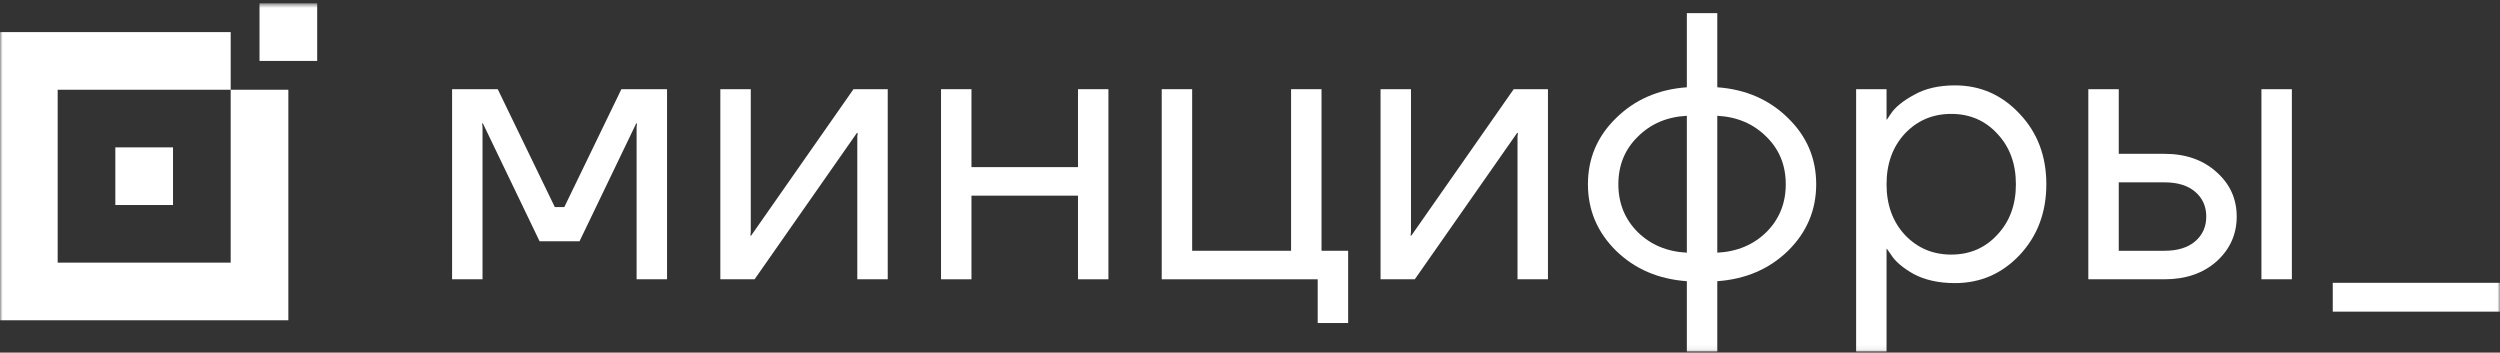 <svg width="475" height="67" viewBox="0 0 475 67" fill="none" xmlns="http://www.w3.org/2000/svg">
<rect x="0" y="0" width="475" height="67" fill="#333333" stroke="none"/>
<mask id="mask0_7_9693" style="mask-type:luminance" maskUnits="userSpaceOnUse" x="0" y="0" width="475" height="67">
<path d="M475 0.624H0V66.93H475V0.624Z" fill="white"/>
</mask>
<g mask="url(#mask0_7_9693)">
<path d="M60.265 0.624H49.308V11.575H60.265V0.624Z" fill="white"/>
<path d="M32.873 28.001H21.914V38.952H32.873V28.001Z" fill="white"/>
<path fill-rule="evenodd" clip-rule="evenodd" d="M0 6.099V60.852H54.787V17.05H43.83V6.099H0ZM10.957 17.05H43.83V49.902H10.957V17.05Z" fill="white"/>
<path d="M85.897 53.066V16.945H94.571L105.414 39.341H107.221L118.064 16.945H126.738V53.066H120.955V24.169L121.028 23.447H120.882L110.111 45.842H102.521L91.751 23.447H91.607L91.679 24.169V53.066H85.897Z" fill="white"/>
<path d="M136.864 53.066V16.945H142.646V44.036L142.574 44.759H142.72L162.164 16.945H168.67V53.066H162.886V25.975L162.958 25.253H162.814L143.37 53.066H136.864Z" fill="white"/>
<path d="M178.795 53.066V16.945H184.578V31.754H204.818V16.945H210.6V53.066H204.818V37.173H184.578V53.066H178.795Z" fill="white"/>
<path d="M220.728 53.066V16.945H226.51V47.648H245.304V16.945H251.087V47.648H256.147V61.374H250.363V53.066H220.728Z" fill="white"/>
<path d="M262.305 53.066V16.945H268.088V44.036L268.016 44.759H268.16L287.604 16.945H294.111V53.066H288.328V25.975L288.4 25.253H288.256L268.811 53.066H262.305Z" fill="white"/>
<path d="M307.055 47.648C303.49 44.132 301.707 39.918 301.707 35.006C301.707 30.093 303.49 25.903 307.055 22.435C310.621 18.919 315.103 16.969 320.5 16.584V2.496H326.284V16.584C331.681 16.969 336.163 18.919 339.728 22.435C343.295 25.903 345.077 30.093 345.077 35.006C345.077 39.918 343.295 44.132 339.728 47.648C336.163 51.116 331.681 53.042 326.284 53.428V66.793H320.5V53.428C315.103 53.042 310.621 51.116 307.055 47.648ZM326.284 22.002V48.009C330.041 47.816 333.151 46.516 335.609 44.108C338.067 41.652 339.295 38.618 339.295 35.006C339.295 31.393 338.067 28.384 335.609 25.975C333.151 23.519 330.041 22.195 326.284 22.002ZM311.176 25.975C308.719 28.384 307.488 31.393 307.488 35.006C307.488 38.618 308.719 41.652 311.176 44.108C313.633 46.516 316.741 47.816 320.5 48.009V22.002C316.741 22.195 313.633 23.519 311.176 25.975Z" fill="white"/>
<path d="M352.663 66.793V16.945H358.445V22.724H358.516L359.24 21.641C360.06 20.389 361.53 19.184 363.65 18.029C365.769 16.824 368.372 16.222 371.456 16.222C376.276 16.222 380.371 18.029 383.745 21.641C387.119 25.204 388.804 29.659 388.804 35.006C388.804 40.352 387.119 44.831 383.745 48.443C380.371 52.007 376.276 53.789 371.456 53.789C368.372 53.789 365.746 53.211 363.577 52.055C361.457 50.85 360.011 49.599 359.24 48.298L358.516 47.287H358.445V66.793H352.663ZM361.914 25.397C359.602 27.902 358.445 31.104 358.445 35.006C358.445 38.907 359.602 42.109 361.914 44.614C364.275 47.119 367.215 48.371 370.732 48.371C374.251 48.371 377.166 47.119 379.48 44.614C381.842 42.109 383.022 38.907 383.022 35.006C383.022 31.104 381.842 27.902 379.48 25.397C377.166 22.892 374.251 21.641 370.732 21.641C367.215 21.641 364.275 22.892 361.914 25.397Z" fill="white"/>
<path d="M429.672 53.066V16.945H435.455V53.066H429.672ZM396.782 53.066V16.945H402.565V29.226H411.239C415.288 29.226 418.589 30.382 421.142 32.694C423.697 34.958 424.973 37.775 424.973 41.147C424.973 44.517 423.697 47.359 421.142 49.671C418.589 51.934 415.288 53.066 411.239 53.066H396.782ZM402.565 47.648H411.239C413.745 47.648 415.697 47.047 417.094 45.842C418.492 44.638 419.19 43.072 419.19 41.147C419.19 39.22 418.492 37.654 417.094 36.45C415.697 35.247 413.745 34.644 411.239 34.644H402.565V47.648Z" fill="white"/>
<path d="M475 59.212H443.225V53.736H475V59.212Z" fill="white"/>
</g>
</svg>
